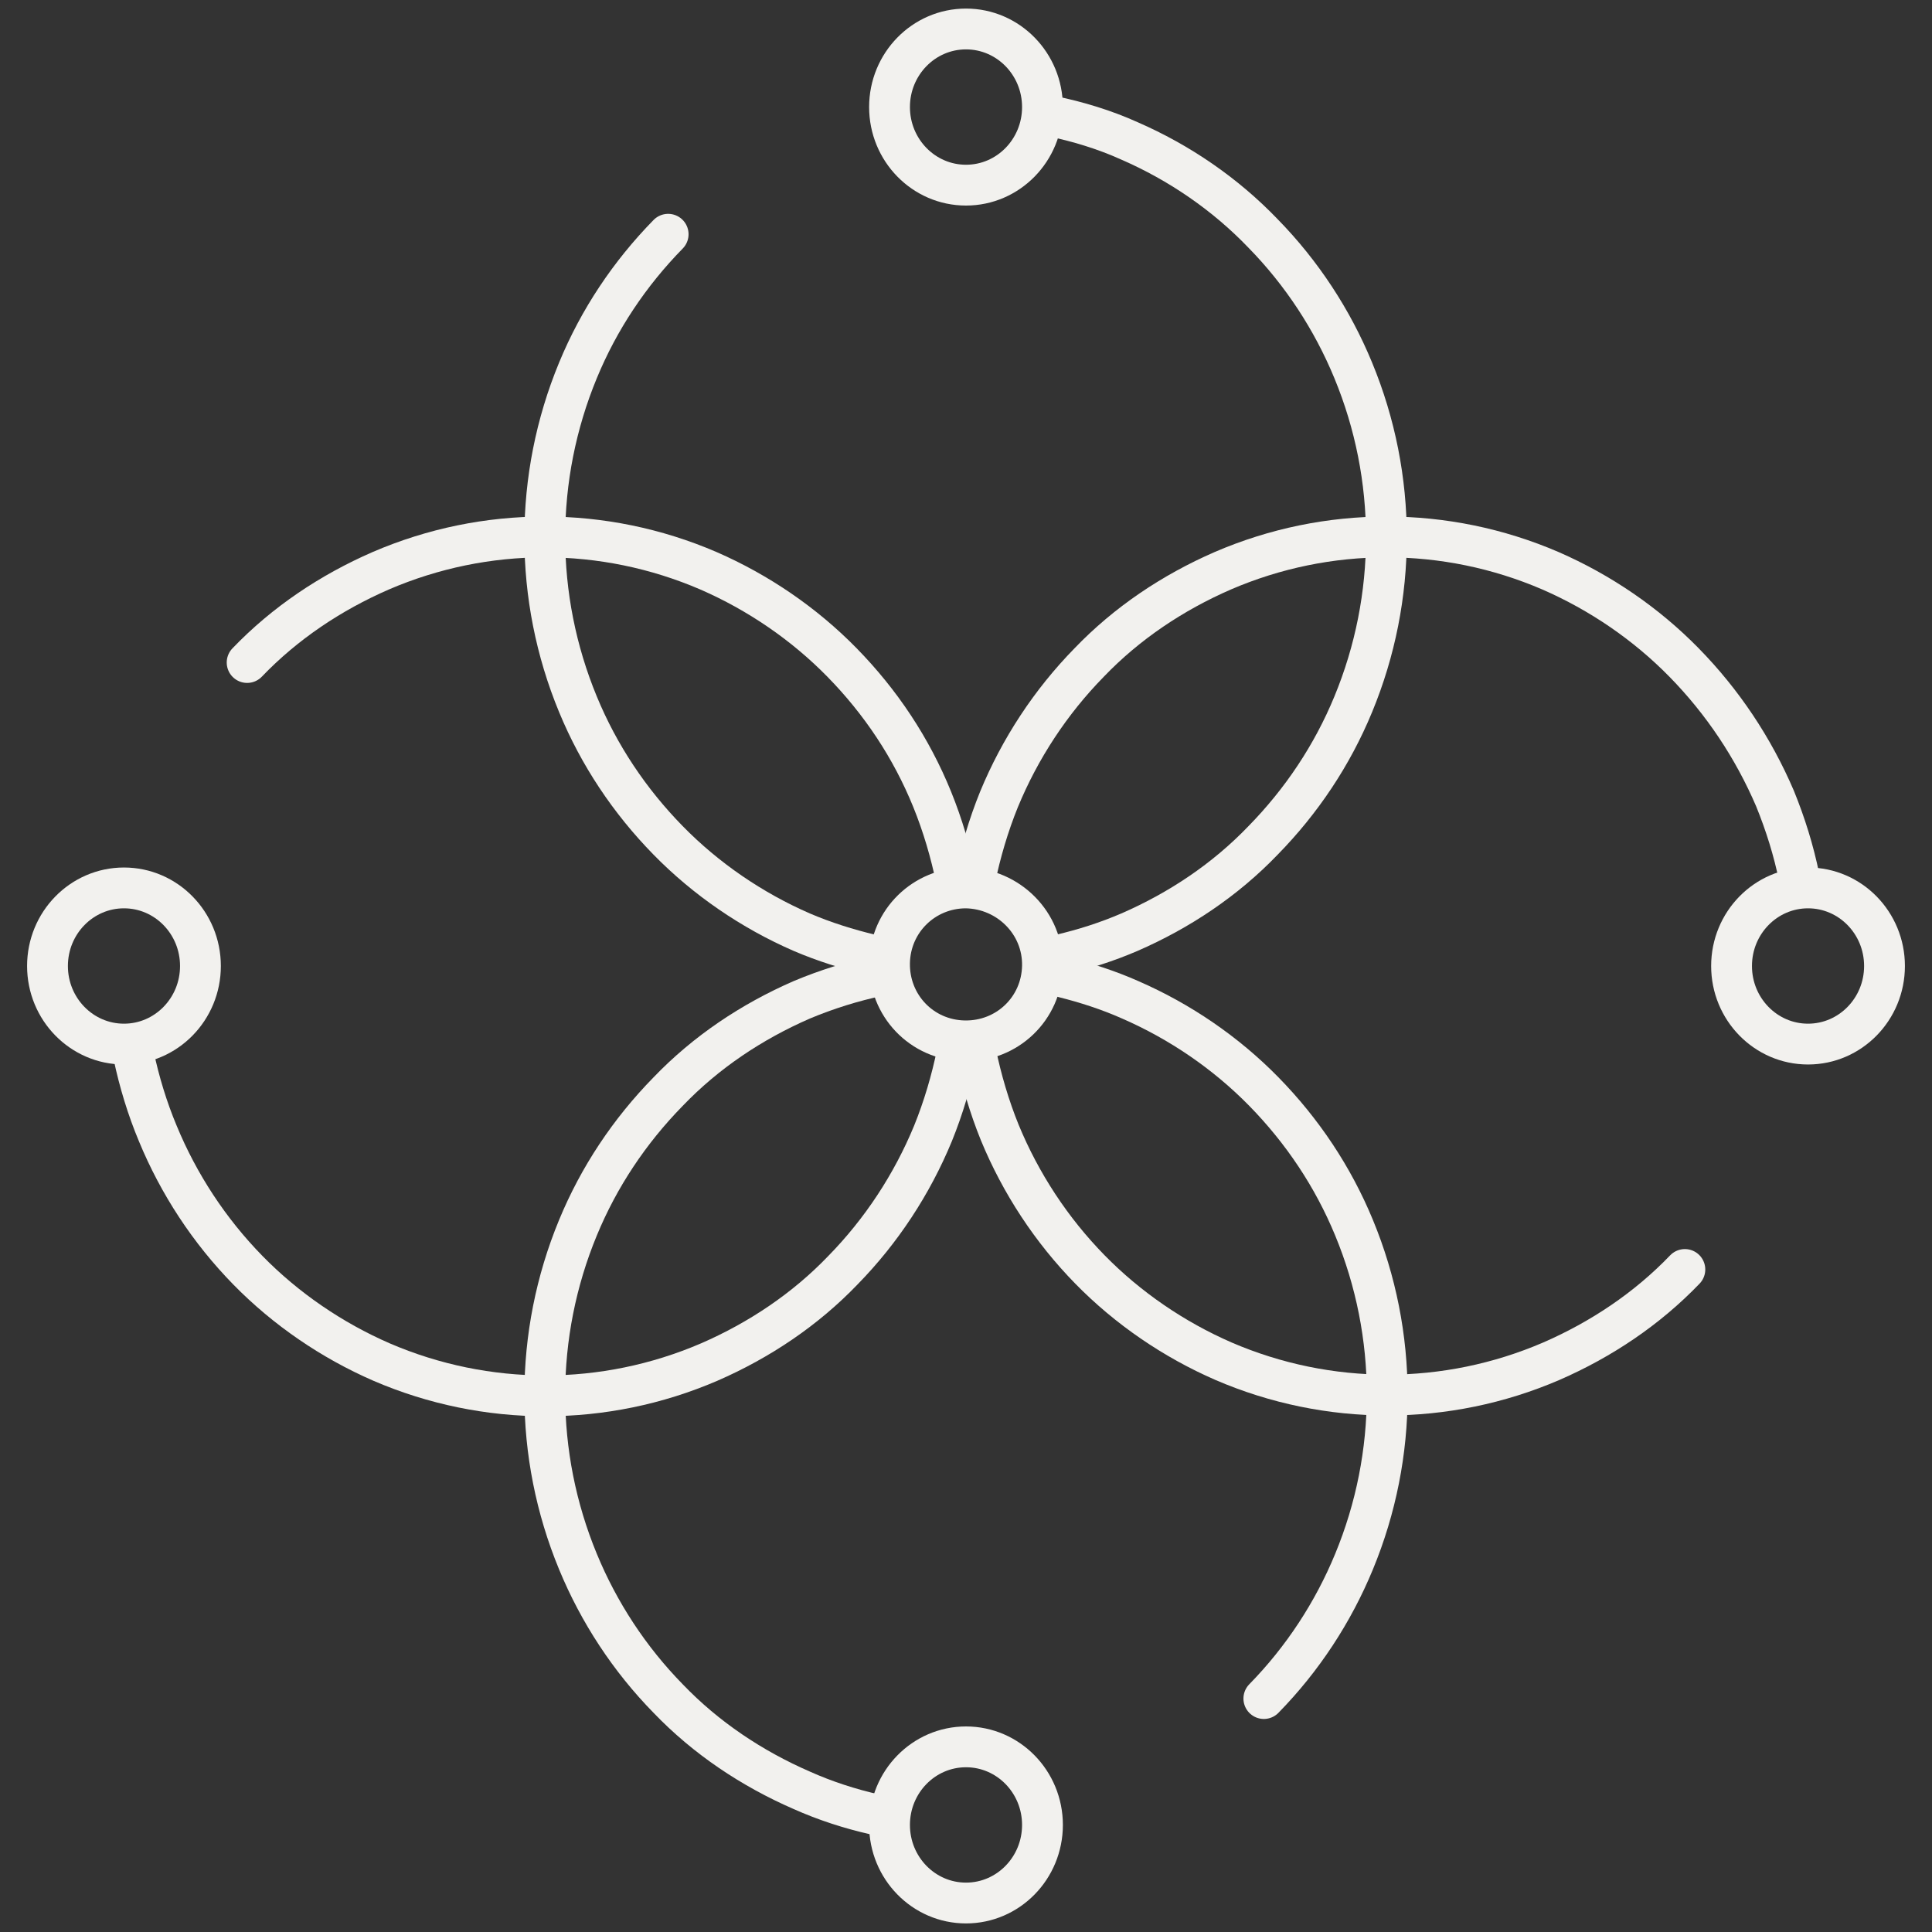 <?xml version="1.0" encoding="utf-8"?>
<!-- Generator: Adobe Illustrator 25.4.1, SVG Export Plug-In . SVG Version: 6.00 Build 0)  -->
<svg version="1.1" id="Layer_3" xmlns="http://www.w3.org/2000/svg" xmlns:xlink="http://www.w3.org/1999/xlink" x="0px" y="0px"
	 viewBox="0 0 240 240" style="enable-background:new 0 0 240 240;" xml:space="preserve">
<rect x="0" y="0" width="240" height="240" fill="#333333" stroke="none"/>
<style type="text/css">
	.st0{fill:none;stroke:#F2F1EE;stroke-width:5.07;stroke-linecap:round;stroke-miterlimit:10;}
	.st1{fill:none;stroke:#F2F1EE;stroke-width:5.07;stroke-linecap:round;stroke-linejoin:round;}
</style>
<path class="st0" d="M118.9,130.8c-0.7,3.4-1.7,6.8-3,10c-2.6,6.3-6.4,12.1-11.2,17c-4.7,4.9-10.4,8.7-16.6,11.4
	c-13,5.6-27.7,5.6-40.7,0c-6.2-2.7-11.9-6.6-16.6-11.4c-4.8-4.9-8.6-10.7-11.2-17c-1.3-3.1-2.3-6.4-3-9.7"/>
<path class="st0" d="M30.7,82.3c4.7-4.9,10.4-8.7,16.6-11.4c13-5.6,27.7-5.6,40.7,0c6.2,2.7,11.9,6.6,16.6,11.4
	c4.8,4.9,8.6,10.6,11.2,17c1.3,3.2,2.3,6.6,3,10"/>
<path class="st0" d="M121.1,109.3c0.7-3.4,1.7-6.8,3-10c2.6-6.3,6.4-12.1,11.2-17c4.7-4.9,10.4-8.7,16.6-11.4
	c13-5.6,27.7-5.6,40.7,0c6.2,2.7,11.9,6.6,16.6,11.4c4.8,4.9,8.6,10.6,11.3,16.9c1.3,3.2,2.3,6.4,3,9.8"/>
<path class="st0" d="M209.3,157.7c-4.7,4.9-10.4,8.7-16.6,11.4c-13,5.6-27.7,5.6-40.7,0c-6.2-2.7-11.9-6.6-16.6-11.4
	c-4.8-4.9-8.6-10.7-11.2-17c-1.3-3.2-2.3-6.6-3-10"/>
<path class="st0" d="M108.2,118.6c-2.9-0.7-5.8-1.6-8.6-2.8c-6.2-2.7-11.9-6.6-16.6-11.4c-4.8-4.9-8.6-10.6-11.2-16.9
	c-5.5-13.3-5.5-28.2,0-41.5c2.6-6.3,6.4-12,11.2-16.9"/>
<path class="st0" d="M130.5,14.4c3.4,0.7,6.7,1.7,9.8,3.1c6.2,2.7,11.9,6.6,16.6,11.5c4.8,4.9,8.6,10.7,11.2,17
	c5.5,13.3,5.5,28.2,0,41.5c-2.6,6.3-6.4,12-11.2,16.9c-4.7,4.9-10.4,8.7-16.6,11.4c-2.8,1.2-5.6,2.1-8.6,2.8"/>
<path class="st0" d="M132.1,121.4c2.8,0.7,5.6,1.6,8.3,2.8c6.2,2.7,11.9,6.6,16.6,11.4c4.8,4.9,8.6,10.6,11.2,16.9
	c5.5,13.3,5.5,28.2,0,41.5c-2.6,6.3-6.4,12.1-11.2,17"/>
<path class="st0" d="M108.7,225.4c-3.1-0.7-6.2-1.7-9.1-3c-6.2-2.7-11.9-6.5-16.6-11.4c-4.8-4.9-8.6-10.7-11.2-17
	c-5.5-13.3-5.5-28.2,0-41.5c2.6-6.3,6.4-12,11.2-16.9c4.7-4.9,10.4-8.7,16.6-11.4c3.1-1.3,6.3-2.3,9.6-3"/>
<ellipse class="st1" cx="120" cy="226.7" rx="9.5" ry="9.7"/>
<path class="st1" d="M129.5,120c-0.1,5.3-4.4,9.4-9.7,9.3c-5.3-0.1-9.4-4.4-9.3-9.7c0.1-5.2,4.3-9.3,9.5-9.3
	C125.3,110.4,129.6,114.7,129.5,120"/>
<ellipse class="st1" cx="15.4" cy="120" rx="9.5" ry="9.7"/>
<ellipse class="st1" cx="224.6" cy="120" rx="9.5" ry="9.7"/>
<ellipse class="st1" cx="120" cy="13.3" rx="9.5" ry="9.7"/>
</svg>
